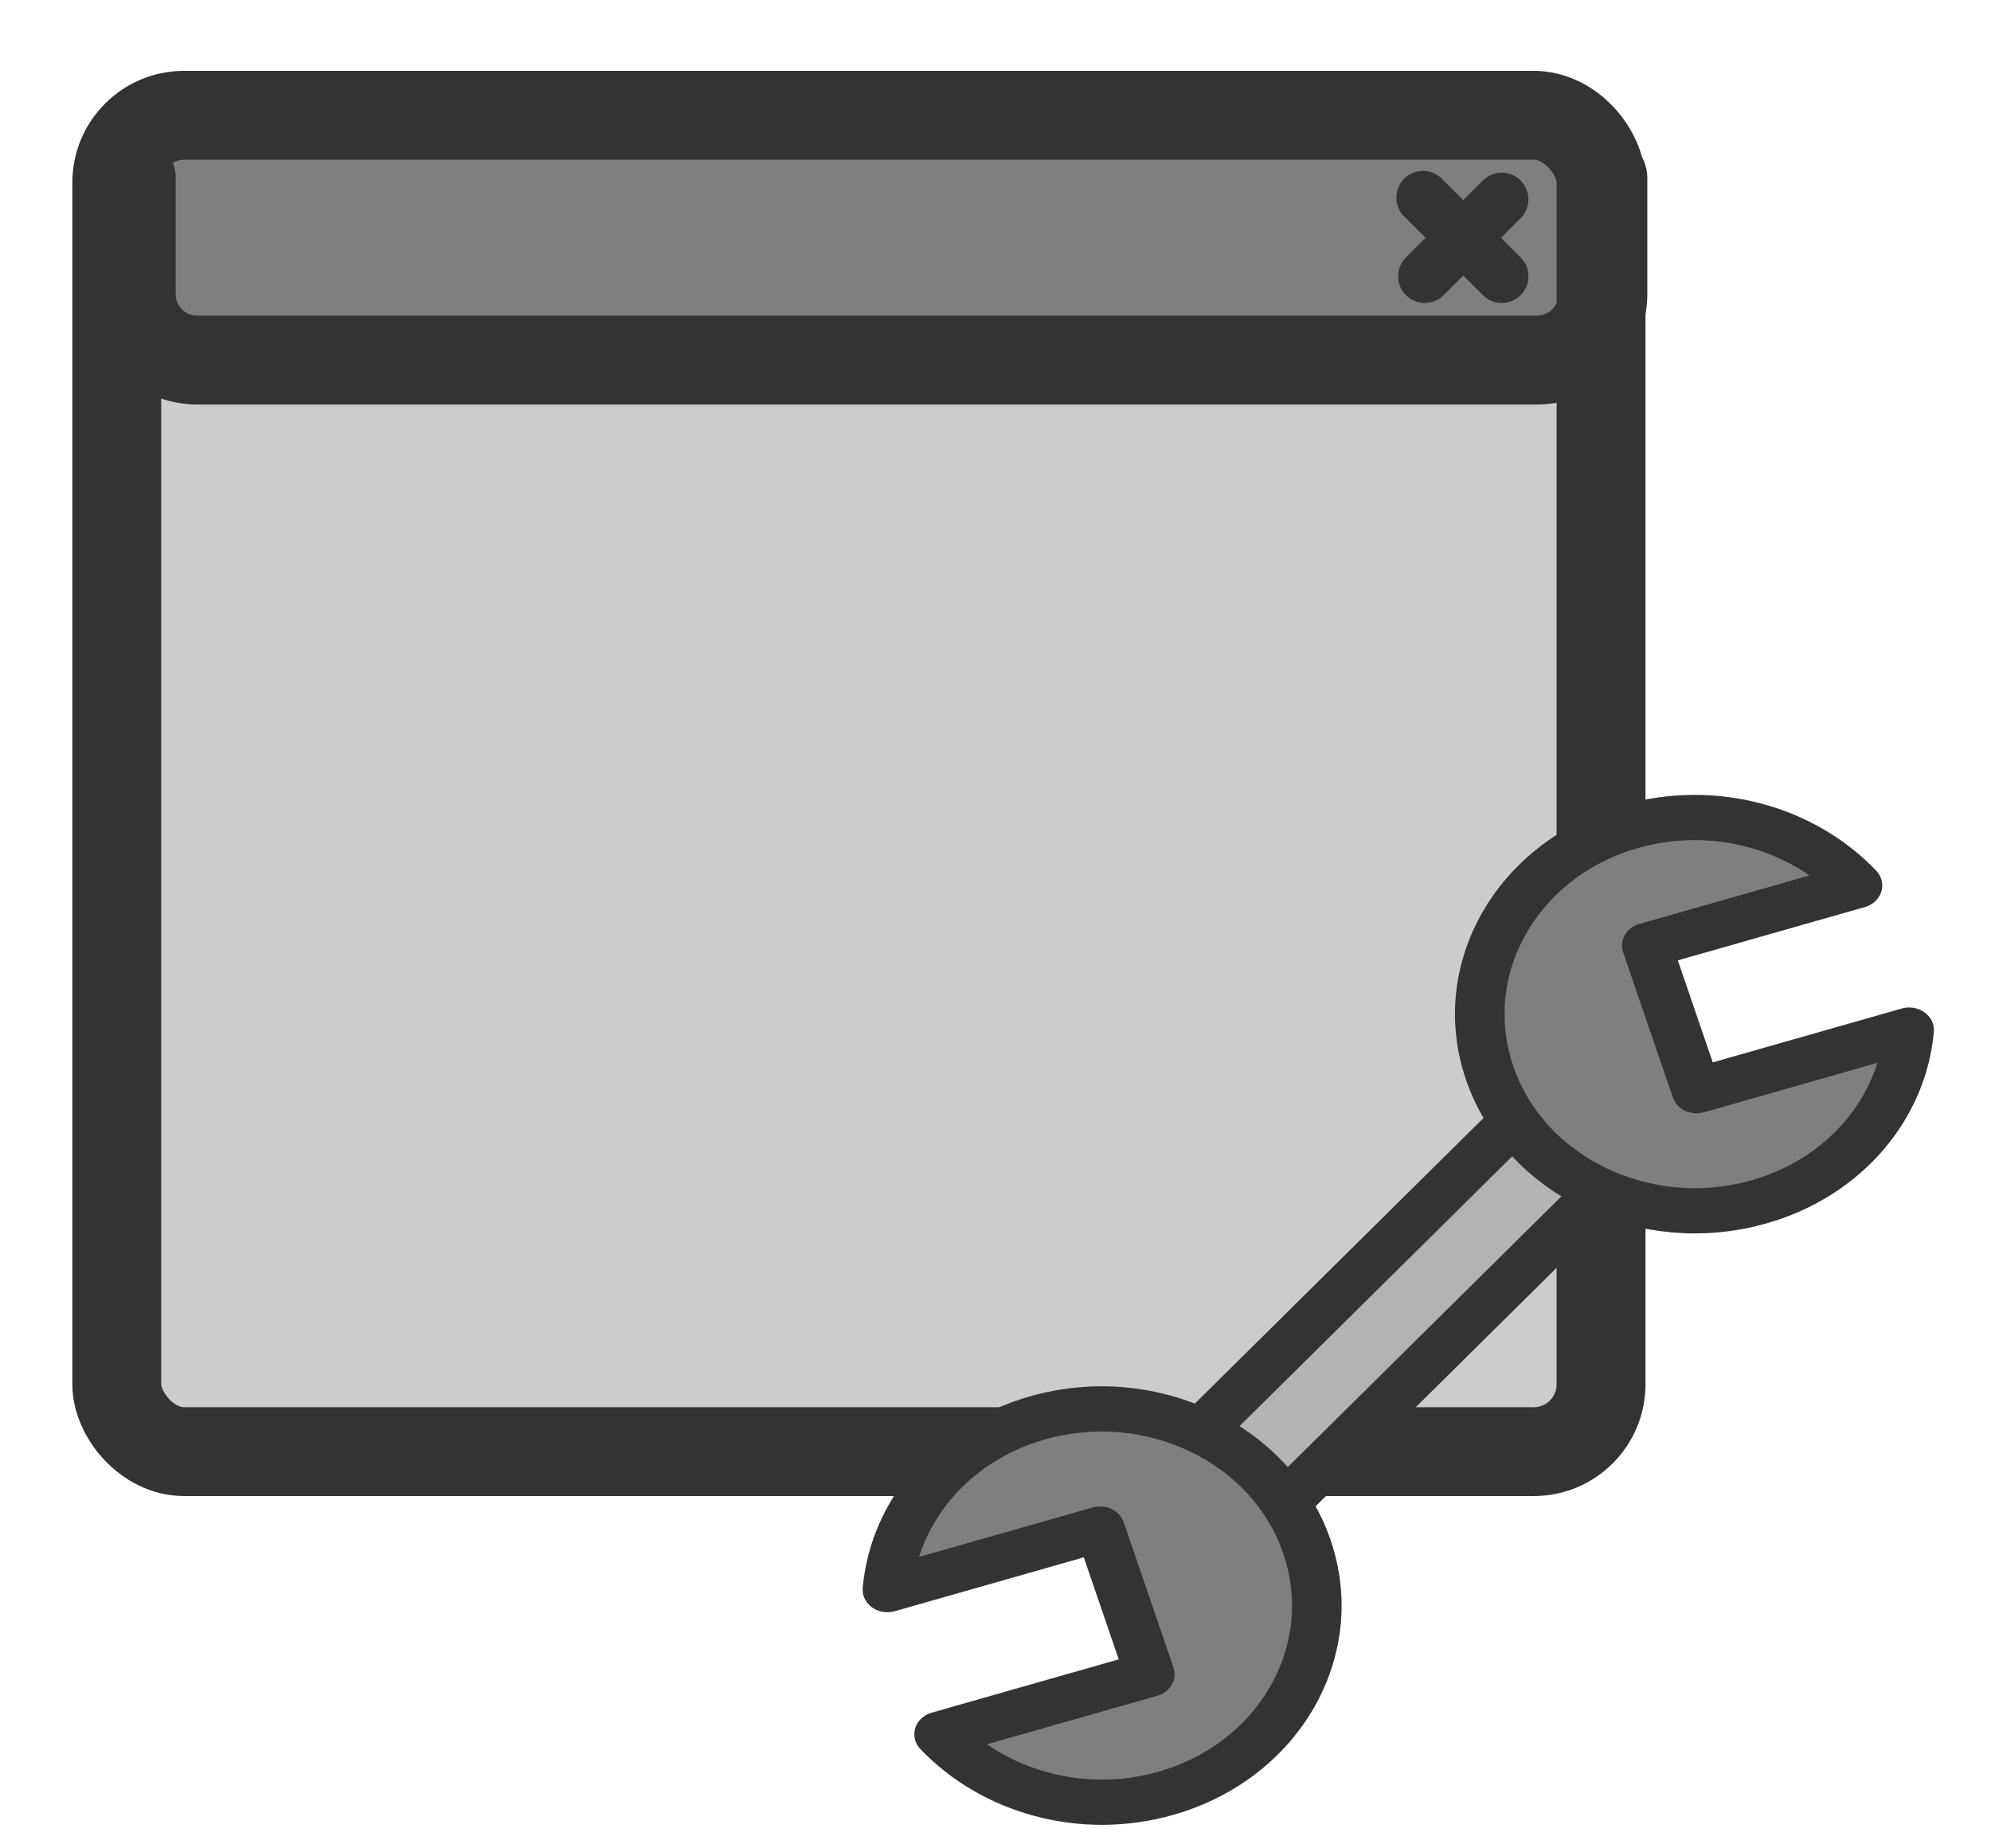 <?xml version="1.0"?><svg width="70" height="65" xmlns="http://www.w3.org/2000/svg" xmlns:xlink="http://www.w3.org/1999/xlink">
 <defs>
  <symbol y="0" xmlns:xlink="http://www.w3.org/1999/xlink" x="0" width="60" id="svg_9" height="60">

   <rect fill="#b3b3b3" fill-rule="evenodd" stroke="#333333" stroke-width="2.239" stroke-linejoin="round" stroke-linecap="round" y="1.596" x="-30.665" width="5.217" transform="matrix(0.821,0.757,-0.757,0.821,64.31,39.73)" id="svg_4" height="26.339"/>
   <path fill="#7f7f7f" fill-rule="evenodd" stroke="#333333" stroke-width="2.239" stroke-linecap="round" stroke-linejoin="round" transform="matrix(-0.333,-1.066,1.066,-0.333,22.159,7.423)" id="svg_3" d="m-11.656,8.344c-5.373,0 -9.719,4.346 -9.719,9.719c0,4.085 2.524,7.557 6.094,9l0,-10.062l7.531,0l0,9.969c3.437,-1.503 5.844,-4.917 5.844,-8.906c0,-5.373 -4.377,-9.719 -9.75,-9.719z"/>
   <path fill="#7f7f7f" fill-rule="evenodd" stroke="#333333" stroke-width="2.239" stroke-linecap="round" stroke-linejoin="round" transform="matrix(0.333,1.066,-1.066,0.333,38.497,52.915)" id="svg_2" d="m-11.656,8.344c-5.373,0 -9.719,4.346 -9.719,9.719c0,4.085 2.524,7.557 6.094,9l0,-10.062l7.531,0l0,9.969c3.437,-1.503 5.844,-4.917 5.844,-8.906c0,-5.373 -4.377,-9.719 -9.75,-9.719z"/>
  </symbol>
 </defs>
 <g>
  <title>Layer 1</title>
  <rect fill="#cccccc" fill-rule="evenodd" stroke-width="3.125" stroke-linecap="round" stroke-linejoin="round" y="4.054" x="4.106" width="52.184" rx="2.367" id="rect602" height="46.995"/>
  <path fill="#7f7f7f" fill-rule="evenodd" stroke-width="3.677" stroke-linecap="round" stroke-linejoin="round" id="path835" d="m6.936,3.942c-1.286,0 -2.321,1.035 -2.321,2.321l0,4.079c0,1.286 1.035,2.321 2.321,2.321l46.524,0c1.286,0 2.321,-1.035 2.321,-2.321l0,-4.079c0,-1.286 -1.035,-2.321 -2.321,-2.321l-46.524,0z"/>
  <path fill="none" fill-opacity="0.75" fill-rule="evenodd" stroke="#333333" stroke-width="1.875" stroke-linecap="round" stroke-linejoin="round" id="path604" d="m52.799,7.011l-2.706,2.706m-0.063,-2.769l2.769,2.769"/>
  <path fill="none" fill-rule="evenodd" stroke="#333333" stroke-width="3.125" stroke-linecap="round" stroke-linejoin="round" id="path836" d="m4.615,6.263l0,4.079c0,1.286 1.035,2.321 2.321,2.321l47.097,0c1.286,0 2.321,-1.035 2.321,-2.321l0,-4.079"/>
  <rect fill="none" fill-rule="evenodd" stroke="#333333" stroke-width="3.125" stroke-linecap="round" stroke-linejoin="round" y="4.054" x="4.106" width="52.184" rx="2.367" id="rect860" height="46.995"/>
  <use x="111.817" y="-104.264" transform="matrix(0.697, 0, 0, 0.636, -49.914, 93.188)" xlink:href="#svg_9" id="svg_10"/>
 </g>
</svg>